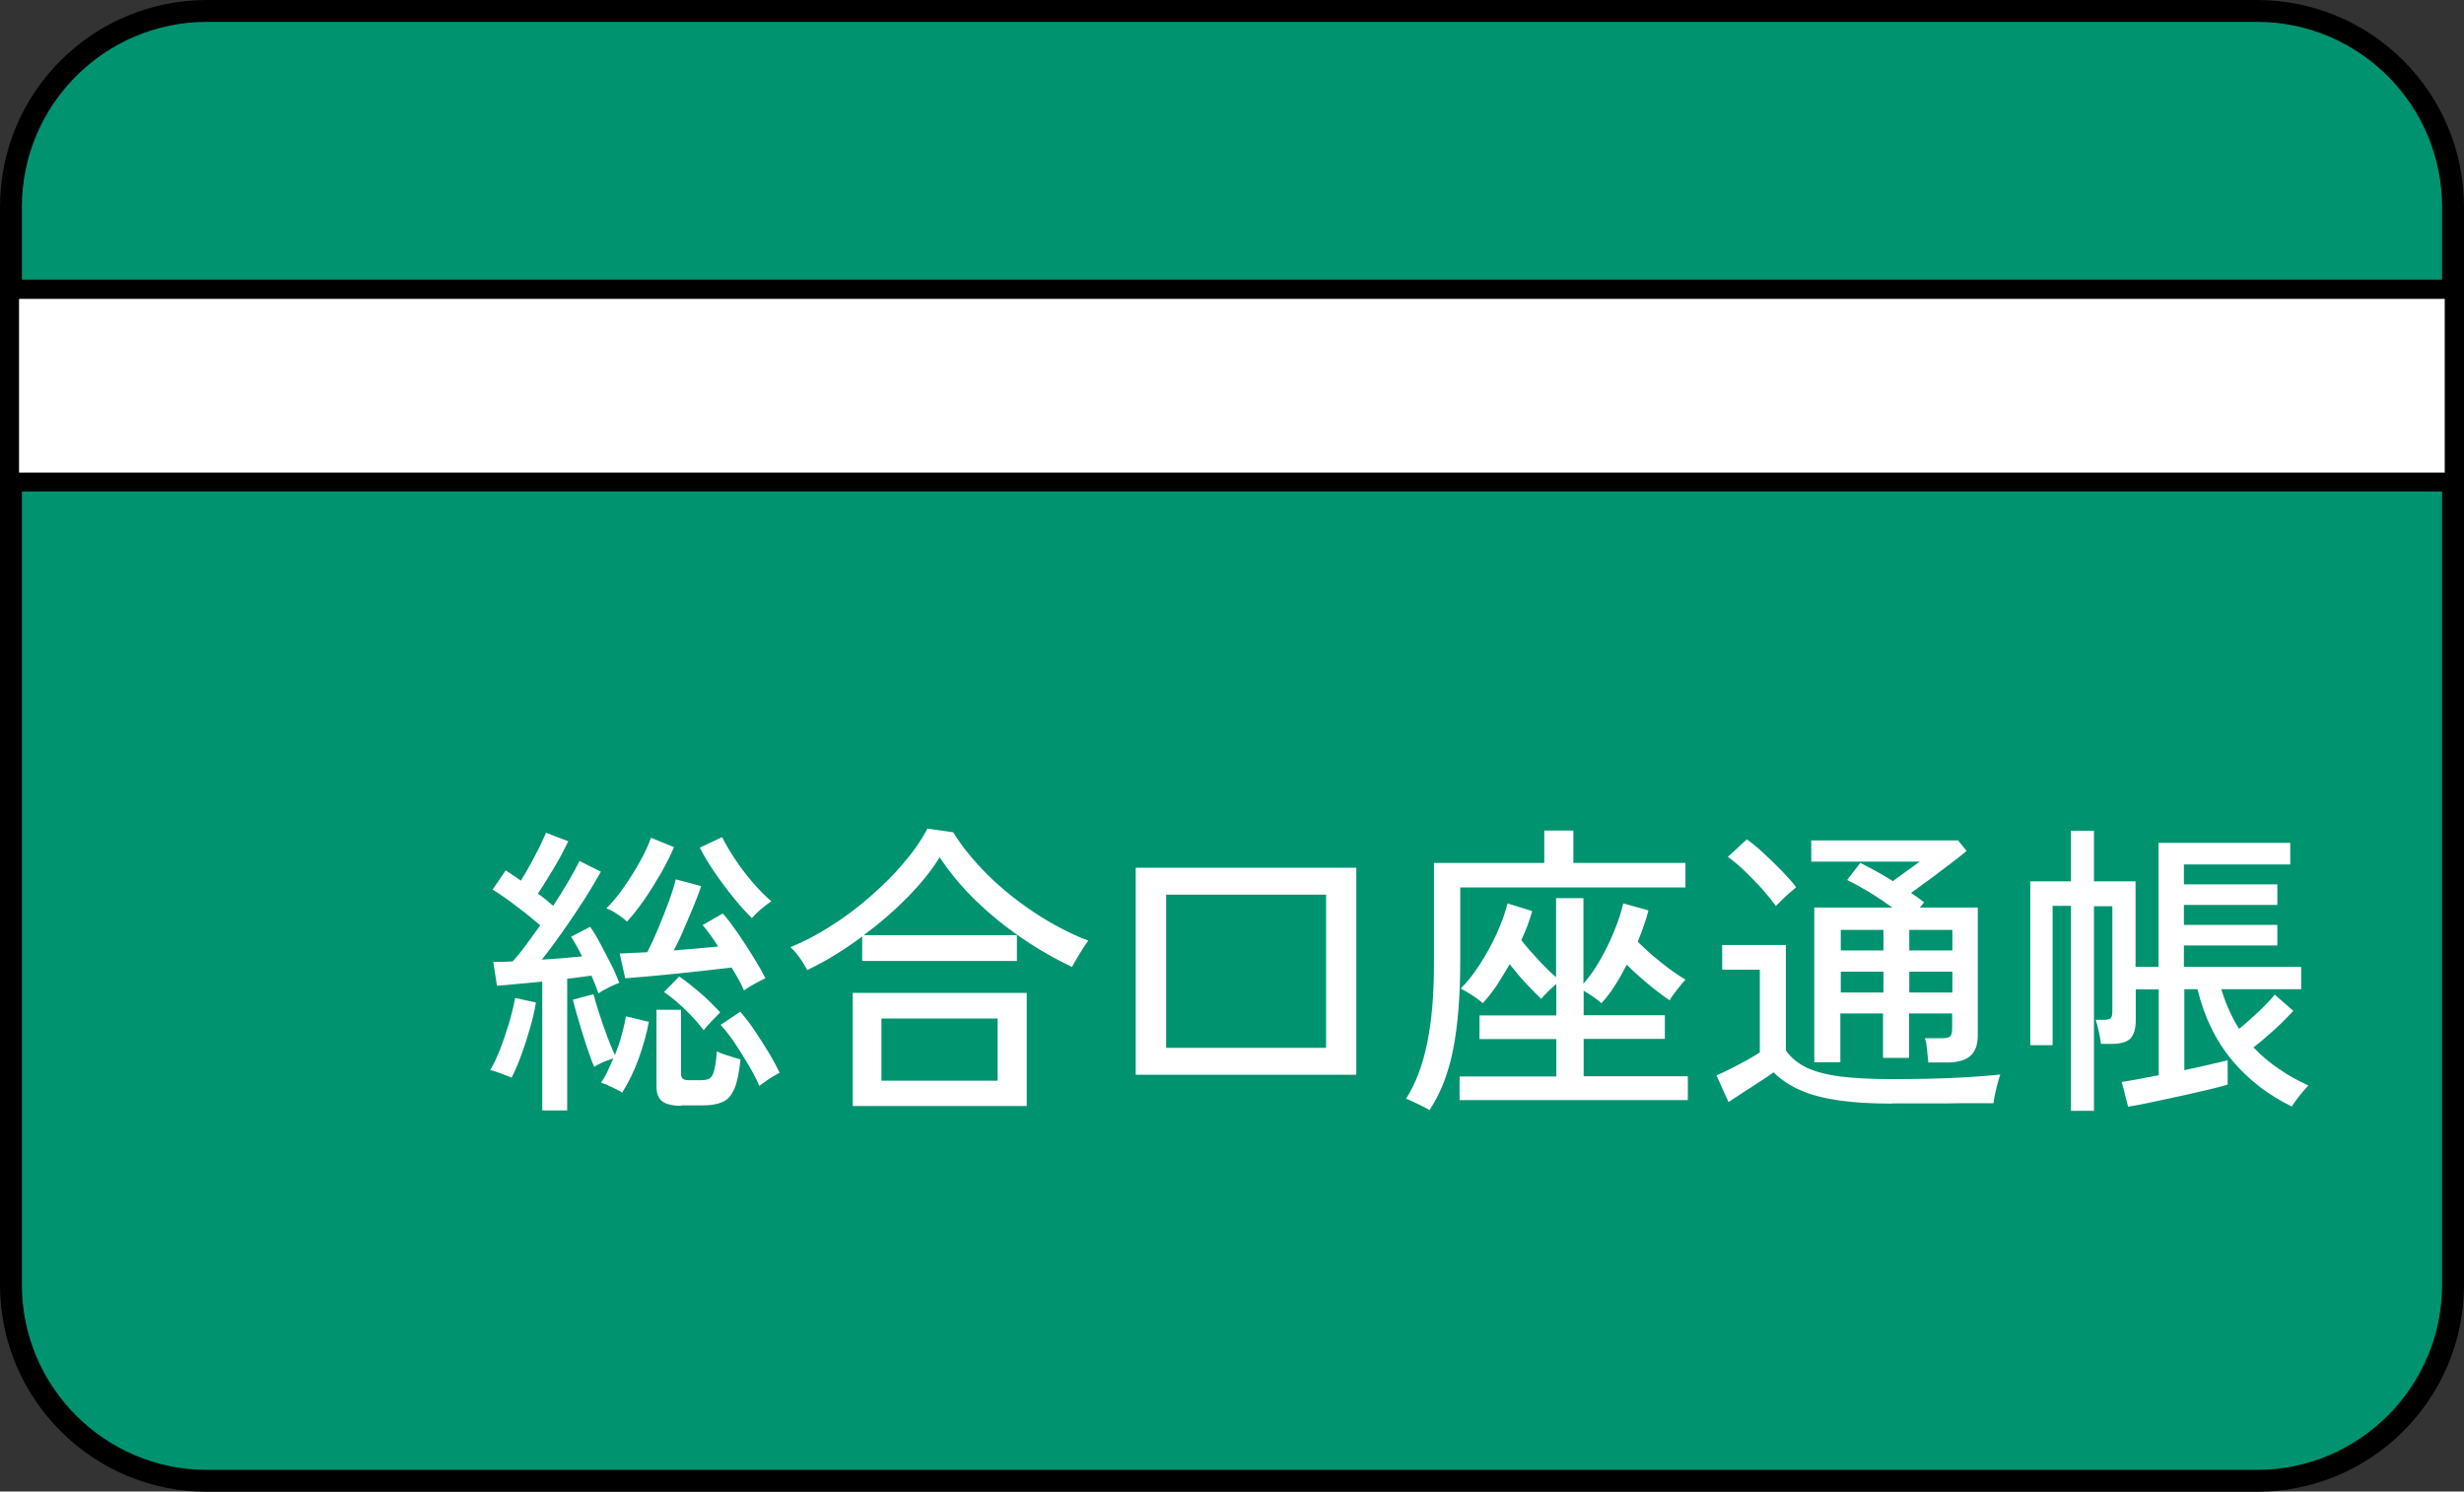 <?xml version="1.0" encoding="UTF-8"?>
<svg id="_レイヤー_2" data-name="レイヤー 2" xmlns="http://www.w3.org/2000/svg" viewBox="0 0 112.6 68.17">
  <rect x="0" y="0" width="112.6" height="68.17" fill="#333333" stroke="none"/>
  <defs>
    <style>
      .cls-1 {
        fill: #000;
      }

      .cls-1, .cls-2, .cls-3 {
        stroke-width: 0px;
      }

      .cls-2 {
        fill: #009370;
      }

      .cls-3 {
        fill: #fff;
      }
    </style>
  </defs>
  <g id="_レイヤー_1-2" data-name="レイヤー 1">
    <g>
      <g>
        <rect class="cls-2" x=".5" y=".5" width="111.6" height="67.17" rx="8.96" ry="8.96"/>
        <path class="cls-1" d="M103.14,1c4.66,0,8.46,3.79,8.46,8.46v49.26c0,4.66-3.79,8.46-8.46,8.46H9.46c-4.66,0-8.46-3.79-8.46-8.46V9.46C1,4.79,4.79,1,9.46,1h93.68M103.14,0H9.46C4.23,0,0,4.23,0,9.46v49.26c0,5.22,4.23,9.46,9.46,9.46h93.68c5.22,0,9.46-4.23,9.46-9.46V9.46c0-5.22-4.23-9.46-9.46-9.46h0Z"/>
      </g>
      <g>
        <rect class="cls-3" x=".44" y="13.22" width="111.72" height="8.81"/>
        <path class="cls-1" d="M111.72,13.66v7.94H.87v-7.94h110.85M112.6,12.78H0v9.68h112.6v-9.68h0Z"/>
      </g>
      <g>
        <path class="cls-3" d="M23.38,49.25c-.12-.05-.28-.11-.49-.19-.21-.08-.37-.13-.49-.15.16-.26.31-.59.46-.97.15-.39.28-.79.41-1.2.12-.42.21-.79.27-1.13l.95.21c-.06.35-.14.74-.27,1.17-.12.42-.25.83-.4,1.23-.14.4-.29.74-.44,1.03ZM24.78,50.74v-5.88c-.39.04-.77.08-1.13.11s-.68.07-.94.08l-.17-1.09c.12,0,.26,0,.41,0s.31-.01.48-.02c.19-.21.39-.45.6-.74.21-.29.43-.59.66-.91-.31-.26-.66-.55-1.06-.85-.4-.31-.77-.57-1.12-.78l.6-.88c.1.07.21.14.33.22.12.08.24.16.36.25.14-.22.29-.47.44-.75.15-.28.29-.54.42-.8s.22-.48.29-.64l1.02.39c-.18.37-.39.78-.65,1.21-.26.43-.5.83-.74,1.18.13.09.26.19.38.29.12.1.23.19.32.27.27-.41.51-.8.72-1.16.21-.36.37-.66.48-.89l.98.49c-.21.37-.46.8-.76,1.27s-.62.95-.96,1.43c-.34.48-.66.92-.98,1.32.33-.02.65-.04.97-.07.32-.03.61-.06.87-.08-.17-.35-.34-.64-.5-.9l.87-.45c.15.21.31.47.47.78.16.3.32.61.48.92s.28.6.38.86c-.12.04-.28.11-.48.21s-.36.19-.47.27c-.08-.23-.19-.5-.32-.81-.16.02-.33.04-.52.07-.19.03-.38.05-.59.07v6.02h-1.12ZM28.44,49.94c-.1-.07-.26-.15-.47-.25s-.38-.17-.51-.21c.1-.13.2-.29.29-.49.09-.2.19-.4.28-.62-.13.04-.28.1-.46.17-.17.08-.31.15-.41.22-.08-.16-.16-.37-.25-.64-.09-.27-.19-.55-.28-.85s-.18-.59-.26-.87c-.08-.28-.14-.52-.19-.71l.94-.25c.06.23.15.52.26.87.11.35.23.69.36,1.04.13.35.25.63.36.87.12-.3.23-.6.31-.92.09-.31.15-.59.19-.85l1.05.25c-.09.52-.25,1.08-.46,1.67s-.47,1.11-.76,1.57ZM28.65,42.12c-.09-.09-.24-.21-.44-.34-.2-.14-.37-.22-.5-.26.26-.26.53-.58.8-.97s.52-.78.74-1.18.39-.77.5-1.08l1.05.43c-.15.36-.35.75-.59,1.18-.25.43-.51.85-.78,1.24-.28.39-.53.72-.78.98ZM34,45.27c-.07-.16-.15-.33-.25-.51-.1-.18-.21-.36-.32-.54-.31.04-.69.08-1.13.13-.45.05-.91.1-1.39.15-.48.05-.92.09-1.34.13-.42.03-.75.06-1,.08l-.25-1.13c.17,0,.36-.02.57-.03.21,0,.44-.02.69-.03.17-.33.34-.7.51-1.11.17-.42.33-.82.48-1.22.14-.4.25-.73.31-1l1.16.31c-.08.26-.2.56-.34.91-.15.34-.29.7-.45,1.06-.15.36-.31.68-.46.97.35-.03.71-.06,1.06-.09.35-.03.68-.06.97-.09-.12-.19-.24-.36-.36-.53-.12-.17-.24-.32-.35-.45l.92-.53c.21.23.43.53.69.9.25.37.49.74.72,1.11.23.37.41.69.54.95-.11.05-.28.13-.49.25s-.38.22-.49.31ZM31.14,50.54c-.4,0-.69-.07-.87-.2s-.27-.36-.27-.69v-3.5h1.12v2.91c0,.11.03.19.08.24.05.05.16.07.31.07h.49c.18,0,.31-.02.41-.07.09-.05.17-.16.22-.35s.1-.49.13-.9c.12.07.29.13.52.2.22.07.41.13.56.17-.06.59-.15,1.03-.28,1.34-.13.3-.31.51-.55.61-.23.1-.53.15-.9.15h-.98ZM32.15,47.08c-.22-.3-.5-.61-.84-.94-.34-.33-.66-.59-.97-.8l.7-.71c.31.21.63.47.97.76s.63.59.9.88c-.07.07-.18.18-.35.36s-.3.32-.41.46ZM34.37,41.97c-.25-.24-.53-.55-.84-.93-.31-.38-.6-.77-.88-1.18-.28-.41-.5-.78-.67-1.12l1.02-.48c.13.27.32.59.56.96.24.37.51.73.81,1.08s.59.65.88.89c-.12.08-.28.2-.47.36s-.33.31-.43.42ZM34.7,49.63c-.12-.28-.28-.59-.48-.93-.2-.34-.41-.68-.63-1.01-.22-.33-.44-.61-.66-.85l.9-.6c.22.26.45.55.67.88.22.33.43.66.63.99.2.33.36.64.5.92-.07.03-.16.08-.29.16-.13.08-.26.16-.38.25-.12.08-.21.15-.27.2Z"/>
        <path class="cls-3" d="M36.89,44.34c-.08-.16-.19-.35-.35-.57-.16-.22-.3-.38-.42-.48.62-.25,1.23-.57,1.85-.97.62-.39,1.21-.83,1.77-1.32.56-.49,1.08-.99,1.53-1.53.46-.53.83-1.06,1.11-1.6l1.18.17c.4.65.93,1.3,1.57,1.94.65.64,1.37,1.22,2.16,1.74.79.52,1.6.95,2.44,1.27-.06.08-.13.19-.23.34-.1.15-.19.31-.29.47-.09.16-.17.29-.22.39-.77-.36-1.54-.8-2.3-1.32-.76-.52-1.46-1.09-2.11-1.72s-1.19-1.29-1.64-1.97c-.38.62-.88,1.23-1.49,1.85s-1.27,1.19-1.98,1.71h7v1.18h-7.07v-1.12c-.41.31-.83.59-1.25.85-.42.26-.84.48-1.25.68ZM38.97,50.55v-5.17h7.95v5.17h-7.95ZM40.28,49.39h5.31v-2.84h-5.31v2.84Z"/>
        <path class="cls-3" d="M51.9,49.12v-9.46h10.08v9.46h-10.08ZM53.29,47.89h7.31v-7h-7.31v7Z"/>
        <path class="cls-3" d="M65.33,50.74c-.08-.05-.18-.11-.33-.18-.15-.07-.29-.14-.43-.21-.14-.07-.25-.11-.32-.13.44-.68.76-1.53.97-2.55.21-1.02.31-2.23.31-3.64v-4.59h5.04v-1.48h1.33v1.48h5.12v1.12h-10.29v3.4c0,1.57-.11,2.9-.32,3.98-.21,1.09-.57,2.02-1.08,2.79ZM66.7,50.29v-1.09h4.42v-1.71h-3.51v-1.08h3.51v-1.44c-.12.1-.25.22-.39.36-.14.14-.24.25-.3.32-.21-.2-.45-.44-.71-.72-.26-.28-.5-.57-.73-.86-.2.34-.4.67-.6.98-.21.31-.42.57-.63.8-.12-.11-.29-.24-.51-.38s-.39-.24-.5-.29c.3-.29.59-.66.88-1.11.29-.45.55-.92.77-1.41.22-.49.39-.95.49-1.37l1.13.35c-.06.21-.13.42-.21.64s-.18.45-.29.69c.21.27.47.57.76.88s.57.59.83.81v-3.61h1.25v3.91c.27-.31.53-.67.77-1.1.24-.42.46-.86.64-1.32.19-.45.32-.87.41-1.25l1.15.32c-.11.44-.28.92-.49,1.43.21.21.44.42.69.64.26.22.52.42.78.62.27.19.5.35.71.47-.09.1-.22.26-.38.46-.16.21-.28.37-.34.49-.31-.21-.64-.46-.99-.75s-.67-.58-.97-.88c-.18.35-.36.67-.56.98-.2.31-.4.57-.6.78-.08-.08-.21-.18-.37-.29-.16-.11-.31-.21-.44-.28v1.12h3.71v1.08h-3.71v1.71h4.76v1.09h-10.43Z"/>
        <path class="cls-3" d="M86.47,50.44c-.96,0-1.78-.05-2.46-.15s-1.25-.25-1.73-.46-.89-.48-1.23-.82c-.17.12-.38.27-.64.43-.26.17-.51.34-.77.5-.26.17-.47.31-.65.43l-.55-1.22c.16-.07.36-.16.62-.29s.5-.26.76-.4c.25-.14.45-.26.6-.36v-3.78h-1.72v-1.13h2.91v4.82c.23.33.55.59.94.78.4.19.92.33,1.55.41s1.43.12,2.36.12c1.13,0,2.1-.02,2.91-.06.81-.04,1.49-.09,2.04-.15-.03.07-.06.18-.11.36s-.09.35-.13.53c-.04.18-.06.32-.07.42-.23,0-.53,0-.9,0s-.77,0-1.2.01c-.43,0-.86,0-1.3,0h-1.23ZM81.16,41.42c-.16-.23-.37-.49-.62-.78-.26-.28-.53-.56-.81-.83-.28-.27-.54-.48-.77-.65l.87-.8c.22.16.48.37.77.64.29.27.57.54.84.82.27.28.49.52.64.73-.06.05-.15.13-.28.24-.13.11-.26.23-.38.35-.12.12-.21.21-.27.28ZM88.12,48.55c-.02-.16-.04-.35-.06-.58-.02-.23-.05-.4-.1-.52h.81c.19,0,.31-.03.36-.1.06-.07.08-.19.08-.36v-.67h-1.97v2.03h-1.19v-2.03h-1.95v2.23h-1.19v-7.07h3.57c-.32-.23-.66-.46-1.03-.69-.37-.22-.72-.42-1.04-.57l.6-.78c.21.1.45.23.71.37s.52.3.78.46c.21-.15.42-.31.66-.48.23-.17.42-.3.57-.41h-4.96v-.97h6.71l.39.48c-.21.18-.47.38-.76.6-.29.22-.59.45-.9.68-.31.23-.6.44-.88.64.11.08.22.15.32.22.1.08.2.15.28.21l-.2.24h2.65v5.85c0,.43-.12.74-.35.94s-.6.29-1.09.29h-.85ZM84.12,43.44h1.95v-.94h-1.95v.94ZM84.12,45.36h1.95v-.95h-1.95v.95ZM87.25,43.44h1.97v-.94h-1.97v.94ZM87.25,45.36h1.97v-.95h-1.97v.95Z"/>
        <path class="cls-3" d="M94.64,50.75v-9.35h-.84v6.37h-1.02v-7.49h1.86v-2.31h1.05v2.31h1.9v3.91h1.05v-5.67h6.02v.99h-4.86v.91h4.27v.94h-4.27v.91h4.27v.94h-4.27v.98h5.36v1.02h-3.65c.2.67.47,1.27.81,1.81.27-.21.56-.47.87-.76.31-.29.56-.56.76-.8l.85.74c-.21.23-.48.51-.83.83-.35.32-.68.6-.99.84.35.37.74.7,1.17.99.42.29.87.54,1.34.75-.06.07-.15.16-.26.29s-.21.25-.3.38c-.09.13-.16.23-.2.29-1.07-.52-1.98-1.22-2.72-2.1-.74-.88-1.27-1.96-1.59-3.26h-.6v3.7c.4-.08.78-.17,1.13-.25.35-.08.63-.15.85-.2v1.11c-.22.07-.53.15-.92.24s-.81.19-1.27.29-.89.19-1.31.28c-.42.09-.77.16-1.05.2l-.29-1.13c.39-.06.96-.16,1.69-.31v-3.92h-1.05v1.41c0,.37-.08.65-.23.82-.15.17-.45.26-.88.26h-.48c-.02-.17-.05-.36-.1-.57-.05-.21-.09-.39-.14-.53h.38c.16,0,.26-.03.31-.08.05-.06.07-.16.07-.32v-4.79h-.84v9.35h-1.05Z"/>
      </g>
    </g>
  </g>
</svg>